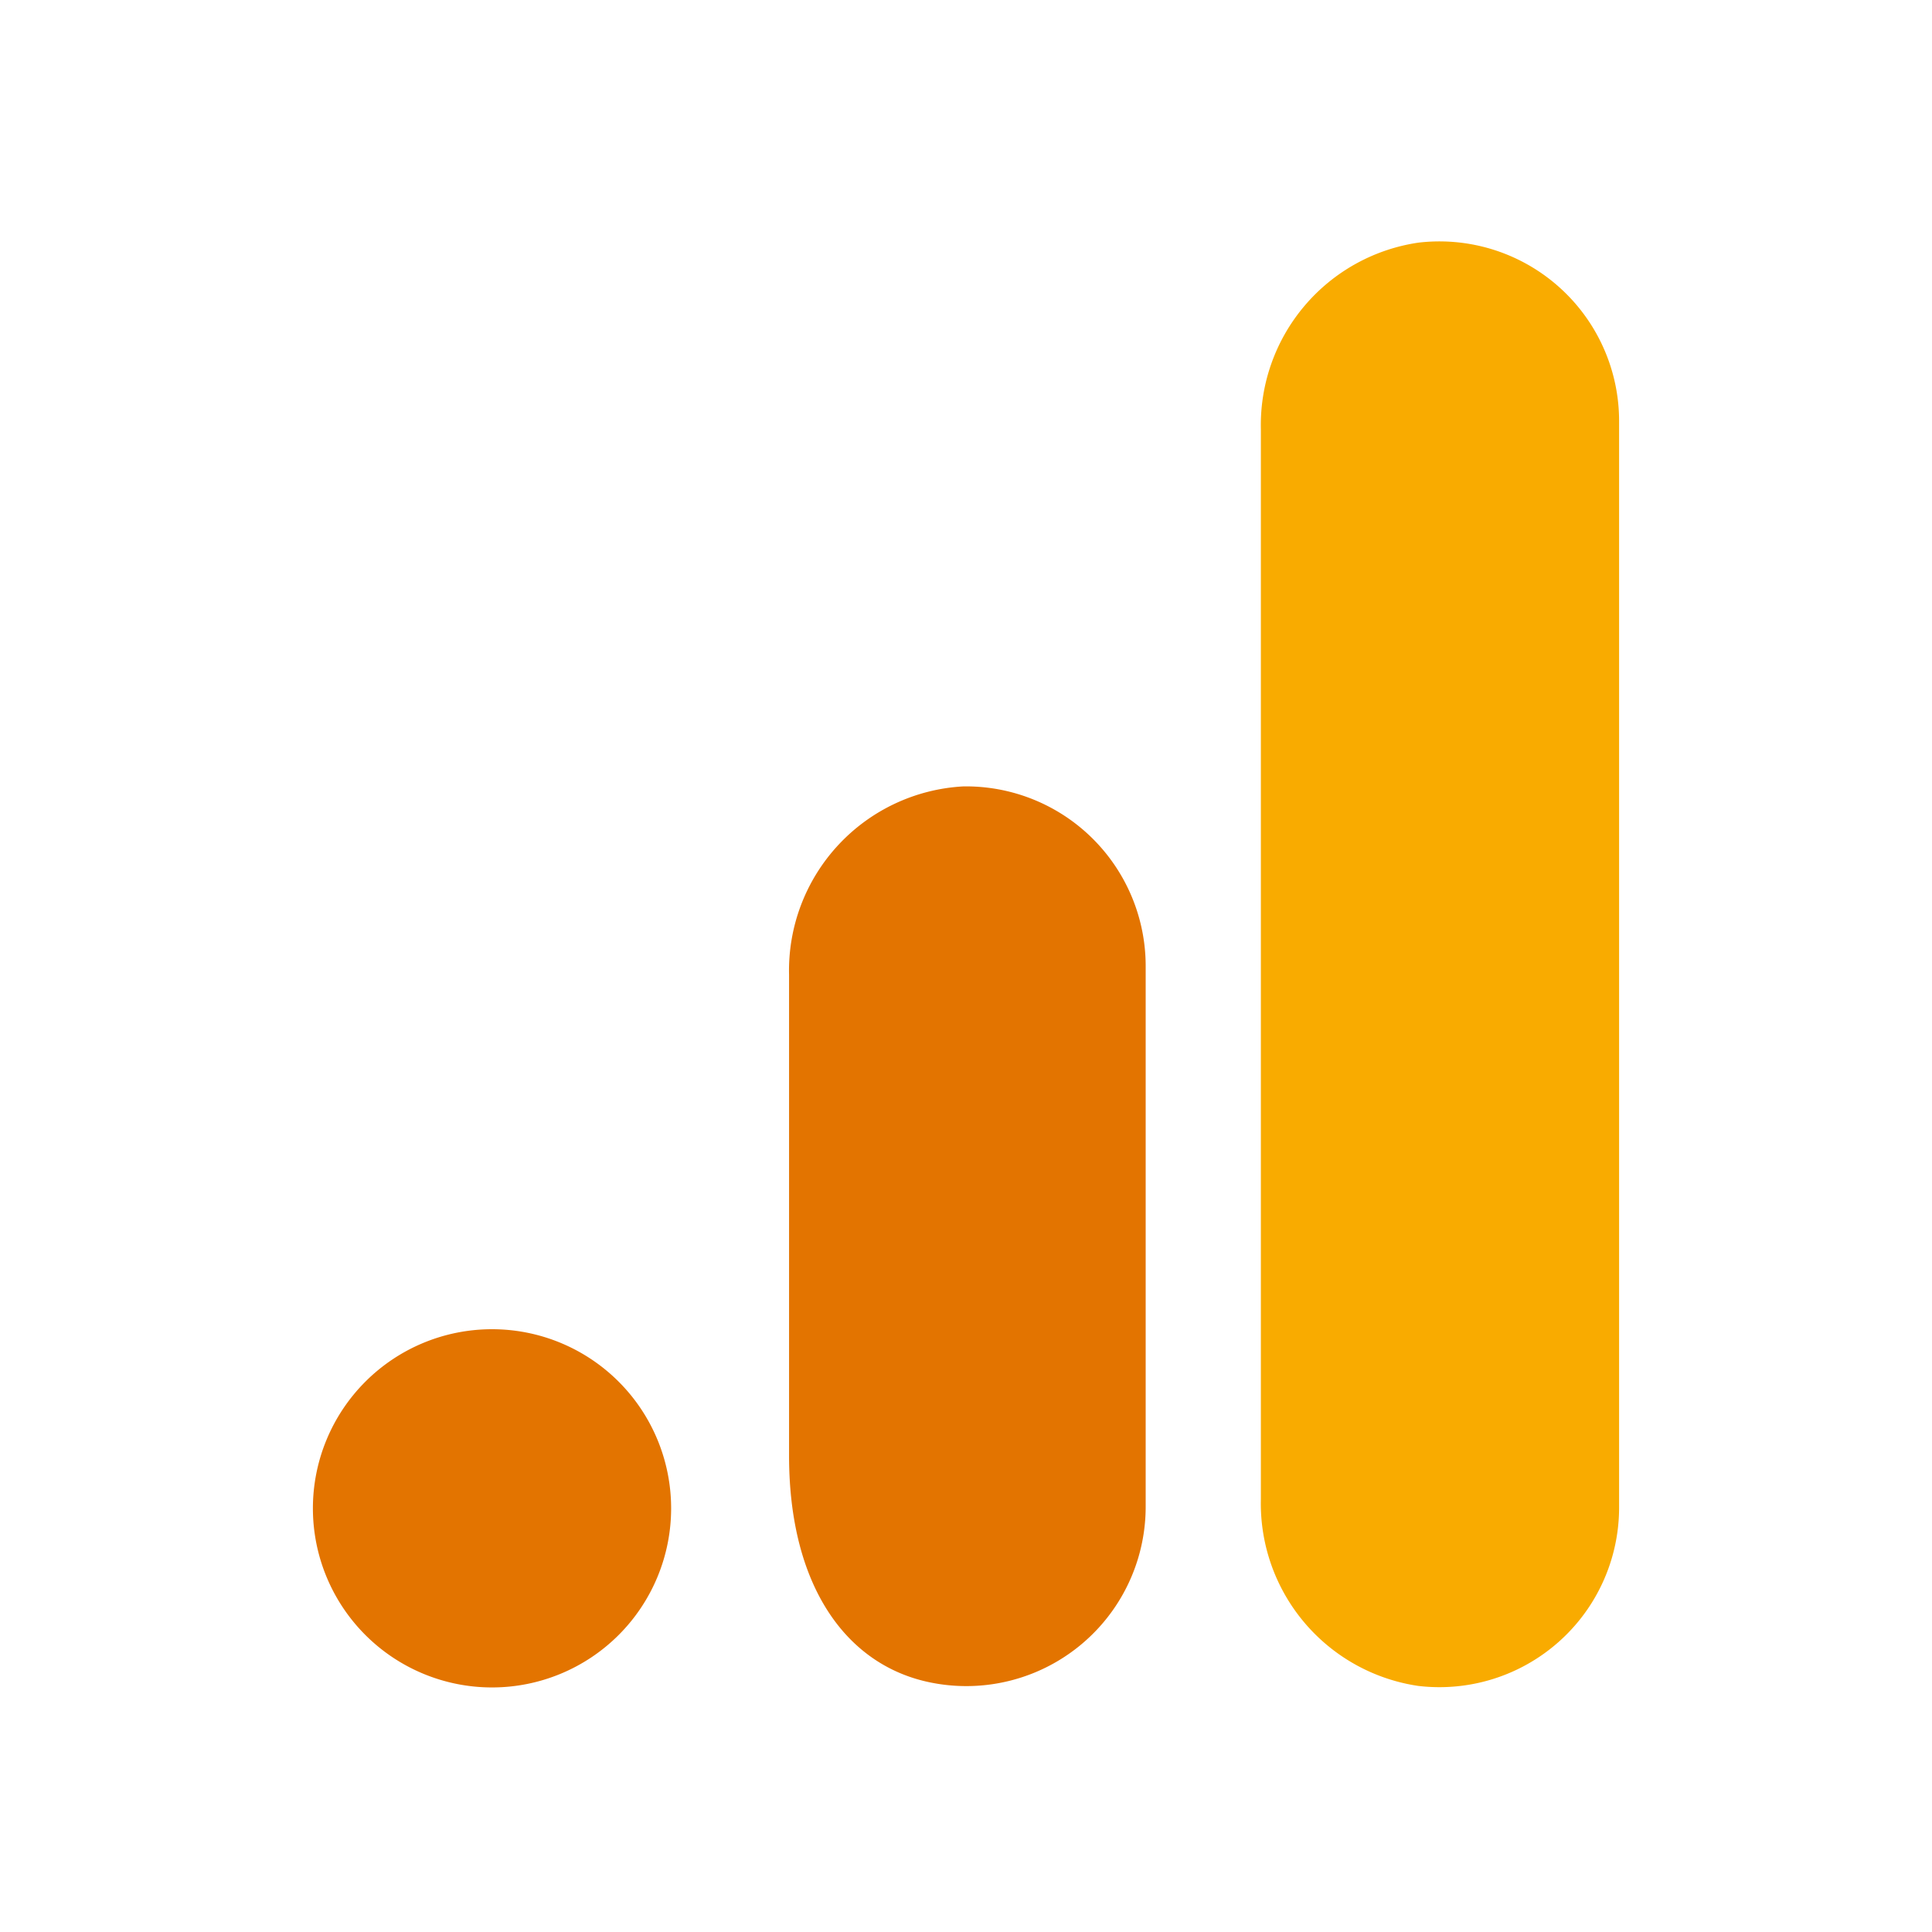 <svg viewBox="0 0 24 24" fill="none" height="24" width="24" xmlns="http://www.w3.org/2000/svg">
  <path d="M20.113 18.714a2.232 2.232 0 0 1-2.496 2.229 2.29 2.29 0 0 1-1.954-2.32V5.334a2.29 2.29 0 0 1 1.958-2.32 2.232 2.232 0 0 1 2.492 2.229v13.47Z" fill="#F9AB00"></path>
  <path d="M6.112 16.512a2.225 2.225 0 1 1 0 4.45 2.225 2.225 0 0 1 0-4.45Zm5.854-6.743a2.29 2.29 0 0 0-2.164 2.34v5.975c0 1.622.714 2.607 1.76 2.817a2.228 2.228 0 0 0 2.67-2.19v-6.705a2.232 2.232 0 0 0-2.266-2.237Z" fill="#E37400"></path>
</svg>
